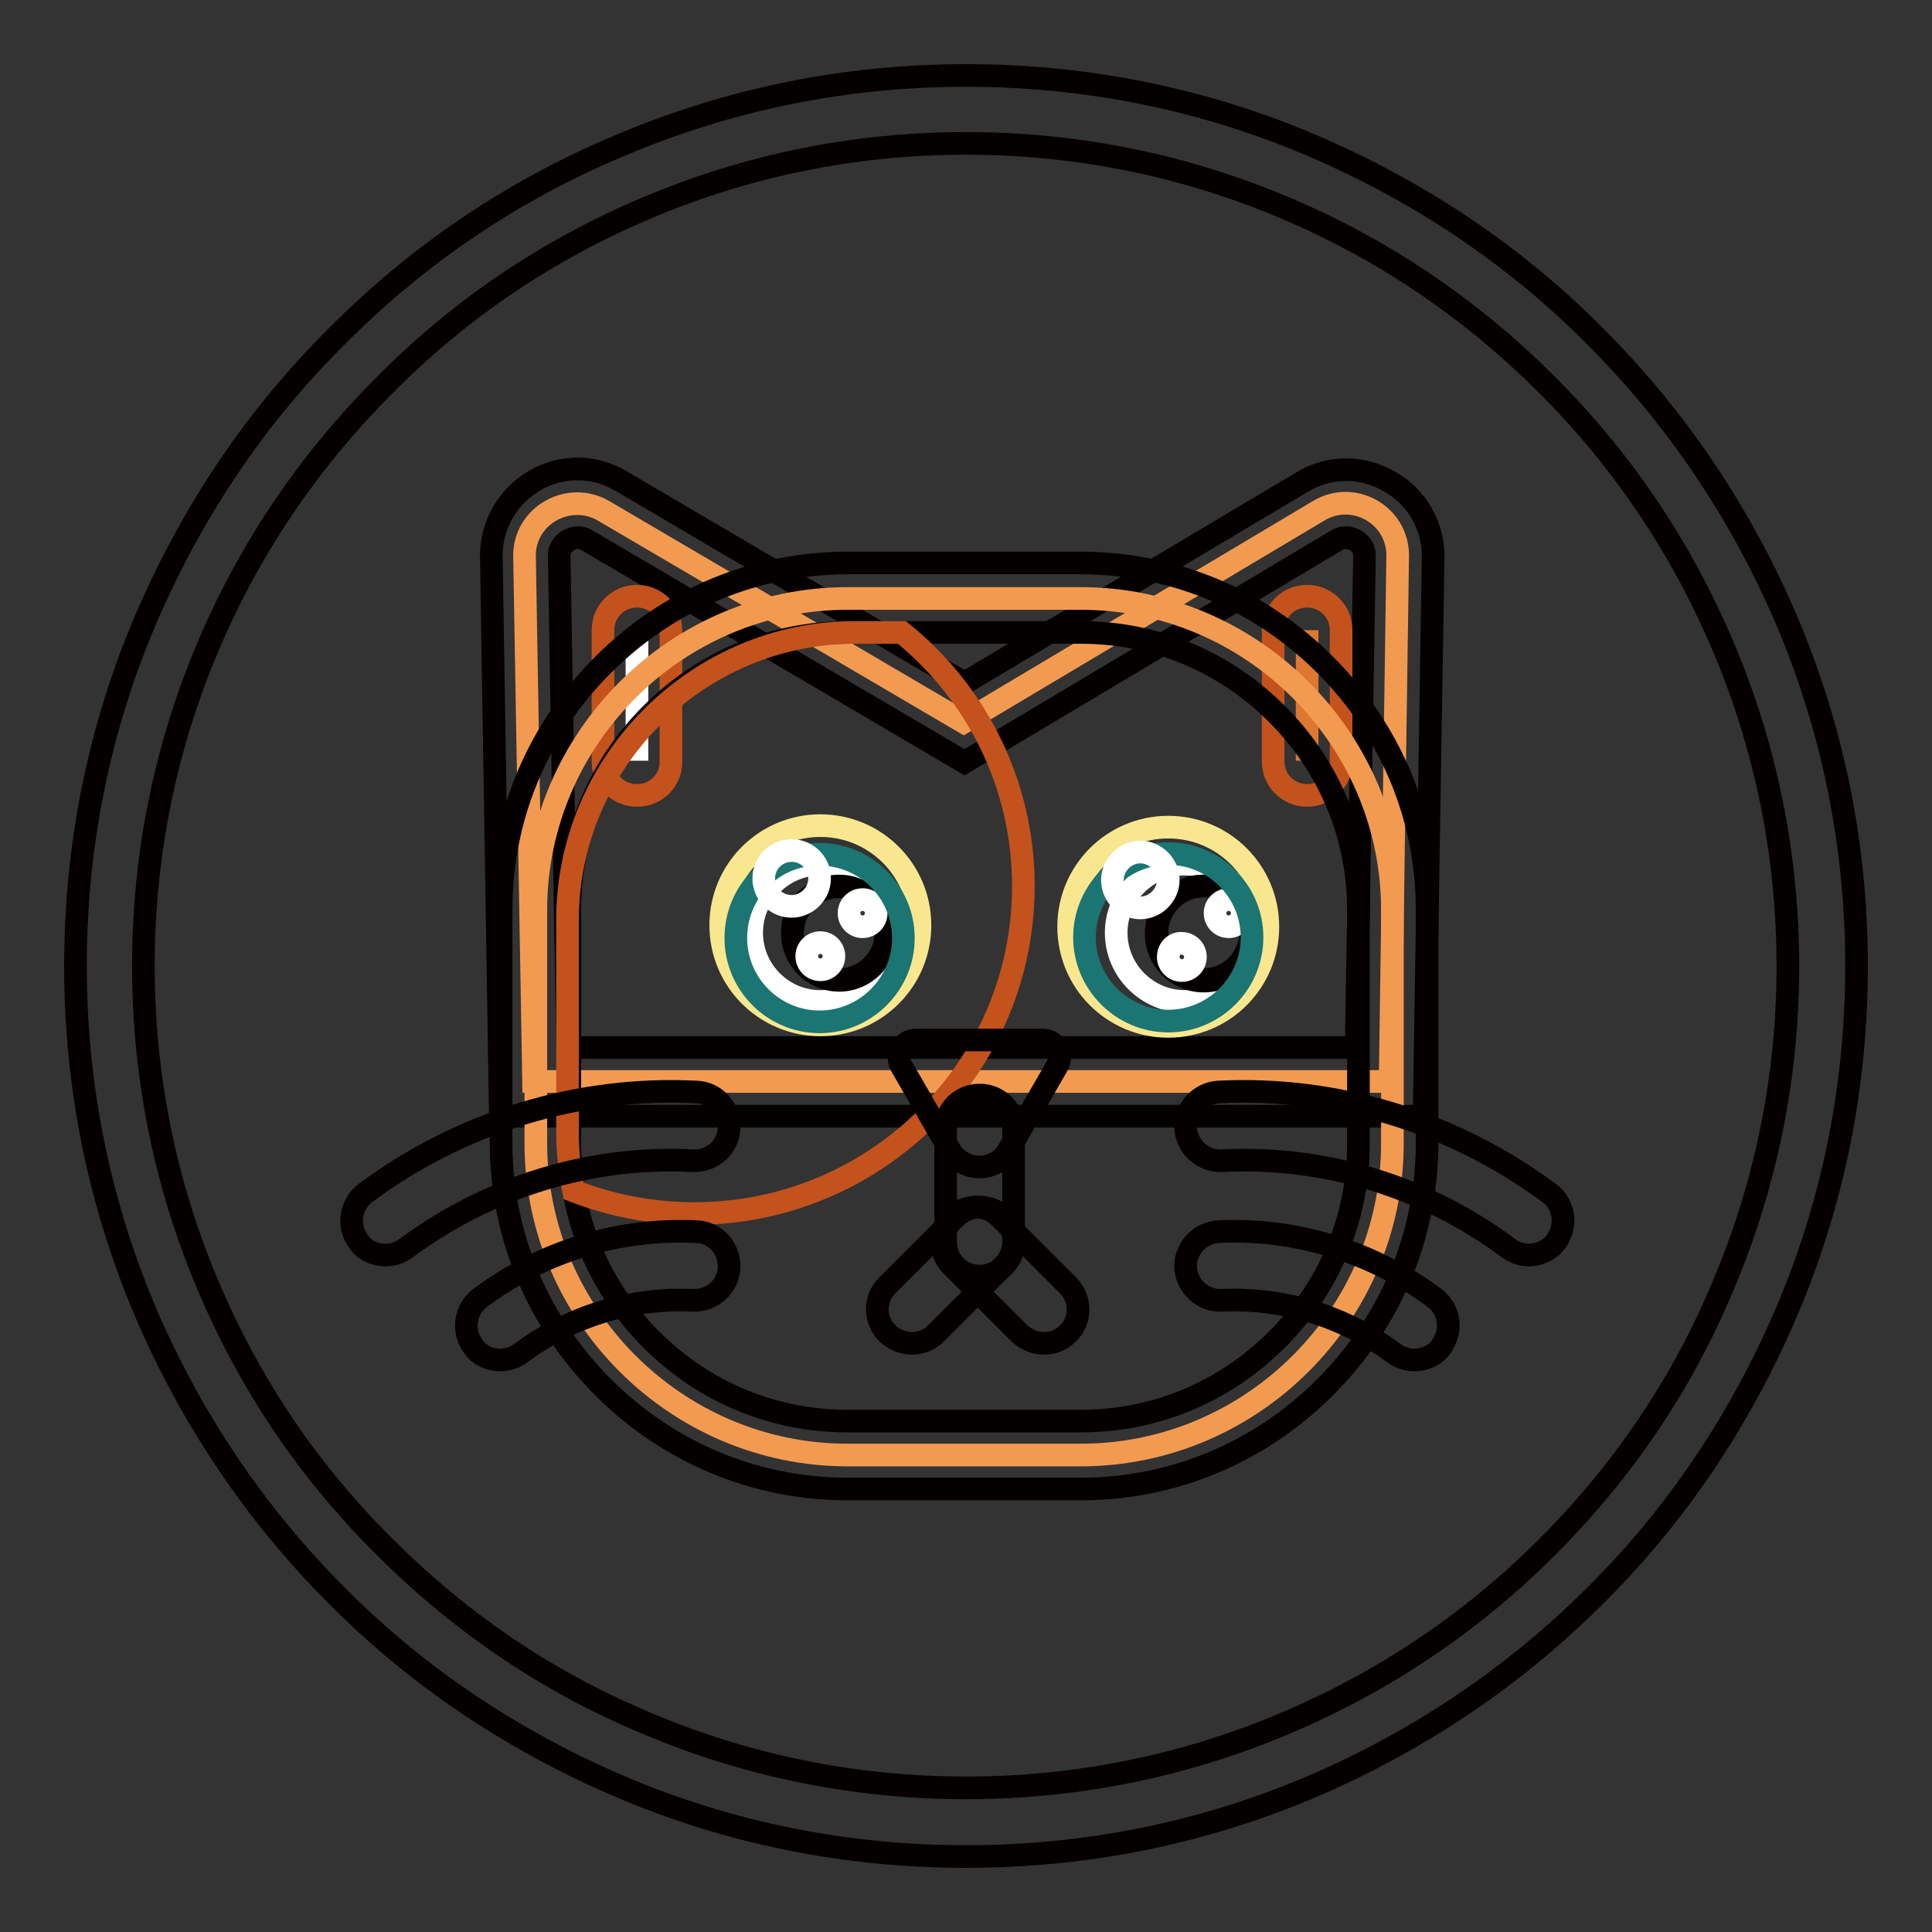 <?xml version="1.0" encoding="utf-8"?>
<!-- Svg Vector Icons : http://www.onlinewebfonts.com/icon -->
<!DOCTYPE svg PUBLIC "-//W3C//DTD SVG 1.1//EN" "http://www.w3.org/Graphics/SVG/1.1/DTD/svg11.dtd">
<svg version="1.1" xmlns="http://www.w3.org/2000/svg" xmlns:xlink="http://www.w3.org/1999/xlink" x="0px" y="0px" viewBox="0 0 256 256" enable-background="new 0 0 256 256" xml:space="preserve">
<rect x="0" y="0" width="256" height="256" fill="#333333" stroke="none"/>
<g> <path stroke-width="3" fill-opacity="0" stroke="#040000"  d="M128,246c-15.9,0-31.4-3.1-45.9-9.3c-14-6-26.7-14.4-37.5-25.3c-10.8-10.8-19.3-23.5-25.3-37.5 c-6.2-14.6-9.3-30-9.3-45.9c0-15.9,3.1-31.4,9.3-45.9c6-14,14.4-26.7,25.3-37.5C55.4,33.7,68,25.2,82.1,19.3 c14.6-6.2,30-9.3,45.9-9.3c15.9,0,31.4,3.1,45.9,9.3c14,6,26.7,14.4,37.5,25.3c10.8,10.8,19.3,23.5,25.3,37.5 c6.2,14.6,9.3,30,9.3,45.9c0,15.9-3.1,31.4-9.3,45.9c-6,14-14.4,26.7-25.3,37.5c-10.8,10.8-23.5,19.3-37.5,25.3 C159.4,242.9,143.9,246,128,246z M128,19c-14.7,0-29,2.9-42.4,8.6c-13,5.5-24.6,13.3-34.6,23.4c-10,10-17.9,21.6-23.4,34.6 C21.9,99,19,113.3,19,128c0,14.7,2.9,29,8.6,42.4c5.5,13,13.3,24.6,23.4,34.6c10,10,21.6,17.9,34.6,23.3 c13.4,5.7,27.7,8.6,42.4,8.6s29-2.9,42.4-8.6c13-5.5,24.6-13.3,34.6-23.3c10-10,17.9-21.6,23.3-34.6c5.7-13.4,8.6-27.7,8.6-42.4 c0-14.7-2.9-29-8.6-42.4c-5.5-13-13.3-24.6-23.3-34.6c-10-10-21.6-17.9-34.6-23.4C157,21.9,142.7,19,128,19L128,19z"/> <path stroke-width="3" fill-opacity="0" stroke="#f39a51"  d="M184.2,143.3H70.7l-1.2-69.7c0-5.3,5.9-8.6,10.5-5.9l47.7,28l47-28c4.6-2.8,10.5,0.5,10.5,5.9L184.2,143.3 L184.2,143.3z"/> <path stroke-width="3" fill-opacity="0" stroke="#040000"  d="M188.7,147.9H66.3l-1.2-74.3c0-4.1,2.2-7.8,5.7-9.9c3.6-2.1,8-2.1,11.6,0.1l45.4,26.7l44.7-26.6 c3.6-2.2,8-2.2,11.6-0.1c3.6,2,5.8,5.8,5.8,9.9v0.1L188.7,147.9L188.7,147.9z M75.2,138.8h104.5l1.1-65.2c0-1.1-0.7-1.7-1.2-2 c-0.4-0.2-1.4-0.7-2.5,0L127.8,101l-50-29.4c-1.1-0.7-2.1-0.2-2.5,0c-0.4,0.3-1.2,0.8-1.2,2L75.2,138.8z"/> <path stroke-width="3" fill-opacity="0" stroke="#ffffff"  d="M84.4,83.5v17.3"/> <path stroke-width="3" fill-opacity="0" stroke="#c3521c"  d="M84.4,105.4c-2.5,0-4.5-2-4.5-4.5V83.5c0-2.5,2-4.5,4.5-4.5s4.5,2,4.5,4.5v17.3 C89,103.3,87,105.4,84.4,105.4z"/> <path stroke-width="3" fill-opacity="0" stroke="#dd7731"  d="M173.2,83.5v17.3"/> <path stroke-width="3" fill-opacity="0" stroke="#c3521c"  d="M173.2,105.4c-2.5,0-4.5-2-4.5-4.5V83.5c0-2.5,2-4.5,4.5-4.5c2.5,0,4.5,2,4.5,4.5v17.3 C177.8,103.3,175.8,105.4,173.2,105.4z"/> <path stroke-width="3" fill-opacity="0" stroke="#f39a51"  d="M143.2,192.8h-30.9c-22.7,0-41.3-18.6-41.3-41.3v-30.9c0-22.7,18.6-41.3,41.3-41.3h30.9 c22.7,0,41.3,18.6,41.3,41.3v30.9C184.5,174.2,165.9,192.8,143.2,192.8z"/> <path stroke-width="3" fill-opacity="0" stroke="#040000"  d="M143.2,197.3h-30.9c-12.2,0-23.7-4.8-32.4-13.5c-8.7-8.7-13.5-20.2-13.5-32.4v-30.9 c0-12.2,4.8-23.7,13.5-32.4c8.7-8.7,20.2-13.5,32.4-13.5h30.9c12.2,0,23.7,4.8,32.4,13.5c8.7,8.7,13.5,20.2,13.5,32.4v30.9 c0,12.2-4.8,23.7-13.5,32.4C166.9,192.5,155.4,197.3,143.2,197.3z M112.3,83.8c-9.8,0-19,3.8-26,10.8c-7,7-10.8,16.2-10.8,26v30.9 c0,9.8,3.8,19,10.8,26c7,7,16.2,10.8,26,10.8h30.9c9.8,0,19-3.8,26-10.8c7-7,10.8-16.2,10.8-26v-30.9c0-9.8-3.8-19-10.8-26 c-7-7-16.2-10.8-26-10.8H112.3z"/> <path stroke-width="3" fill-opacity="0" stroke="#c3521c"  d="M75.2,121.9v28.2c0,2.6,0.3,5.2,0.8,7.7c4.9,1.9,10.3,3,16,3c24.1,0,43.6-19.4,43.6-43.4 c0-13.6-6.3-25.7-16.1-33.6h-6.2C92.4,83.8,75.2,101,75.2,121.9z"/> <path stroke-width="3" fill-opacity="0" stroke="#040000"  d="M51.1,166.3c-1.4,0-2.8-0.6-3.6-1.8c-1.5-2-1.1-4.9,0.9-6.4c12.6-9.4,28.2-14.2,43.9-13.4 c2.5,0.1,4.4,2.2,4.3,4.8c-0.1,2.5-2.2,4.4-4.8,4.3c-13.6-0.7-27.1,3.5-38,11.6C53,166,52,166.3,51.1,166.3L51.1,166.3z  M66.3,180.2c-1.4,0-2.8-0.6-3.6-1.8c-1.5-2-1.1-4.9,0.9-6.4c8.3-6.2,18.4-9.3,28.7-8.8c2.5,0.1,4.4,2.2,4.3,4.8 c-0.1,2.5-2.3,4.4-4.8,4.3c-8.1-0.4-16.2,2.1-22.8,7C68.2,179.9,67.2,180.2,66.3,180.2z M202.6,166.3c-0.9,0-1.9-0.3-2.7-0.9 c-11-8.2-24.4-12.3-38-11.6c-2.5,0.1-4.6-1.8-4.8-4.3c-0.1-2.5,1.8-4.6,4.3-4.8c15.7-0.8,31.2,4,43.9,13.4c2,1.5,2.4,4.3,0.9,6.4 C205.4,165.6,204,166.3,202.6,166.3L202.6,166.3z M187.4,180.2c-0.9,0-1.9-0.3-2.7-0.9c-6.6-4.9-14.7-7.4-22.8-7 c-2.5,0.1-4.6-1.8-4.8-4.3c-0.1-2.5,1.8-4.6,4.3-4.8c10.2-0.5,20.4,2.6,28.7,8.8c2,1.5,2.4,4.3,0.9,6.4 C190.2,179.6,188.8,180.2,187.4,180.2L187.4,180.2z"/> <path stroke-width="3" fill-opacity="0" stroke="#ffffff"  d="M99.6,123.6c0,5,4.1,9.1,9.1,9.1s9.1-4.1,9.1-9.1s-4.1-9.1-9.1-9.1S99.6,118.6,99.6,123.6z"/> <path stroke-width="3" fill-opacity="0" stroke="#040000"  d="M105,123.7c0,3.4,2.8,6.2,6.2,6.2s6.2-2.8,6.2-6.2s-2.8-6.2-6.2-6.2S105,120.2,105,123.7z"/> <path stroke-width="3" fill-opacity="0" stroke="#ffffff"  d="M147.9,123.6c0,5,4.1,9.1,9.1,9.1s9.1-4.1,9.1-9.1s-4.1-9.1-9.1-9.1S147.9,118.6,147.9,123.6z"/> <path stroke-width="3" fill-opacity="0" stroke="#040000"  d="M153.3,123.6c0,3.4,2.8,6.2,6.2,6.2c3.4,0,6.2-2.8,6.2-6.2s-2.8-6.2-6.2-6.2 C156.1,117.4,153.3,120.2,153.3,123.6z"/> <path stroke-width="3" fill-opacity="0" stroke="#040000"  d="M133.7,152.3l6.4-11.1c0.9-1.5-0.2-3.4-2-3.4h-16.7c-1.8,0-2.8,1.9-2,3.4l6.4,11.1 C127.6,155.4,132,155.4,133.7,152.3z"/> <path stroke-width="3" fill-opacity="0" stroke="#040000"  d="M129.8,169.1c-2.5,0-4.5-2-4.5-4.5v-15c0-2.5,2-4.5,4.5-4.5c2.5,0,4.5,2,4.5,4.5v15 C134.3,167,132.3,169.1,129.8,169.1z"/> <path stroke-width="3" fill-opacity="0" stroke="#040000"  d="M120.8,178c-1.2,0-2.3-0.5-3.2-1.3c-1.8-1.8-1.8-4.7,0-6.4l9-9c1.8-1.8,4.7-1.8,6.4,0 c1.8,1.8,1.8,4.7,0,6.4l-9,9C123.1,177.6,122,178,120.8,178z"/> <path stroke-width="3" fill-opacity="0" stroke="#040000"  d="M138.3,178c-1.2,0-2.3-0.5-3.2-1.3l-9-9c-1.8-1.8-1.8-4.7,0-6.4c1.8-1.8,4.7-1.8,6.4,0l9,9 c1.8,1.8,1.8,4.7,0,6.4C140.6,177.6,139.5,178,138.3,178z"/> <path stroke-width="3" fill-opacity="0" stroke="#040000"  d="M105,123.6c0,3.4,2.8,6.2,6.2,6.2c3.4,0,6.2-2.8,6.2-6.2c0,0,0,0,0,0c0-3.4-2.8-6.2-6.2-6.2 C107.8,117.4,105,120.2,105,123.6C105,123.6,105,123.6,105,123.6z"/> <path stroke-width="3" fill-opacity="0" stroke="#ffffff"  d="M112.5,121c0,1,0.8,1.8,1.8,1.8s1.8-0.8,1.8-1.8l0,0c0-1-0.8-1.8-1.8-1.8S112.5,120,112.5,121z"/> <path stroke-width="3" fill-opacity="0" stroke="#ffffff"  d="M106.9,126.7c0,1,0.8,1.8,1.8,1.8s1.8-0.8,1.8-1.8l0,0c0-1-0.8-1.8-1.8-1.8S106.9,125.7,106.9,126.7z"/> <path stroke-width="3" fill-opacity="0" stroke="#040000"  d="M153.2,123.7c0,3.5,2.8,6.3,6.3,6.3c3.5,0,6.3-2.8,6.3-6.3s-2.8-6.3-6.3-6.3 C156,117.4,153.2,120.2,153.2,123.7z"/> <path stroke-width="3" fill-opacity="0" stroke="#ffffff"  d="M161,121c0,1,0.8,1.8,1.8,1.8s1.8-0.8,1.8-1.8c0,0,0,0,0,0c0-1-0.8-1.8-1.8-1.8 C161.8,119.2,161,120,161,121C161,121,161,121,161,121z"/> <path stroke-width="3" fill-opacity="0" stroke="#ffffff"  d="M154.8,126.8c0,1,0.8,1.8,1.8,1.8c1,0,1.8-0.8,1.8-1.8c0,0,0,0,0,0c0-1-0.8-1.8-1.8-1.8 C155.7,124.9,154.8,125.7,154.8,126.8C154.8,126.7,154.8,126.8,154.8,126.8z"/> <path stroke-width="3" fill-opacity="0" stroke="#f8e78f"  d="M95.5,122.6c0,7.3,5.9,13.2,13.2,13.2s13.2-5.9,13.2-13.2l0,0c0-7.3-5.9-13.2-13.2-13.2 S95.5,115.3,95.5,122.6z"/> <path stroke-width="3" fill-opacity="0" stroke="#1b7572"  d="M97.5,124.3c0,6.1,5,11.1,11.1,11.1c6.1,0,11.1-5,11.1-11.1c0,0,0,0,0,0c0-6.1-5-11.1-11.1-11.1 C102.5,113.1,97.5,118.1,97.5,124.3C97.5,124.2,97.5,124.3,97.5,124.3z"/> <path stroke-width="3" fill-opacity="0" stroke="#ffffff"  d="M101.2,116.4c0,2.1,1.7,3.7,3.7,3.7s3.7-1.7,3.7-3.7l0,0c0-2.1-1.7-3.7-3.7-3.7S101.2,114.3,101.2,116.4z" /> <path stroke-width="3" fill-opacity="0" stroke="#f8e78f"  d="M141.6,122.8c0,7.3,5.9,13.2,13.2,13.2s13.2-5.9,13.2-13.2c0-7.3-5.9-13.2-13.2-13.2 S141.6,115.5,141.6,122.8z"/> <path stroke-width="3" fill-opacity="0" stroke="#1b7572"  d="M143.7,124.2c0,6.1,5,11.1,11.1,11.1c6.1,0,11.1-5,11.1-11.1c0-6.1-5-11.1-11.1-11.1 C148.7,113.1,143.7,118.1,143.7,124.2L143.7,124.2z"/> <path stroke-width="3" fill-opacity="0" stroke="#ffffff"  d="M147.4,116.6c0,2.1,1.7,3.7,3.7,3.7s3.7-1.7,3.7-3.7s-1.7-3.7-3.7-3.7S147.4,114.6,147.4,116.6z"/></g>
</svg>